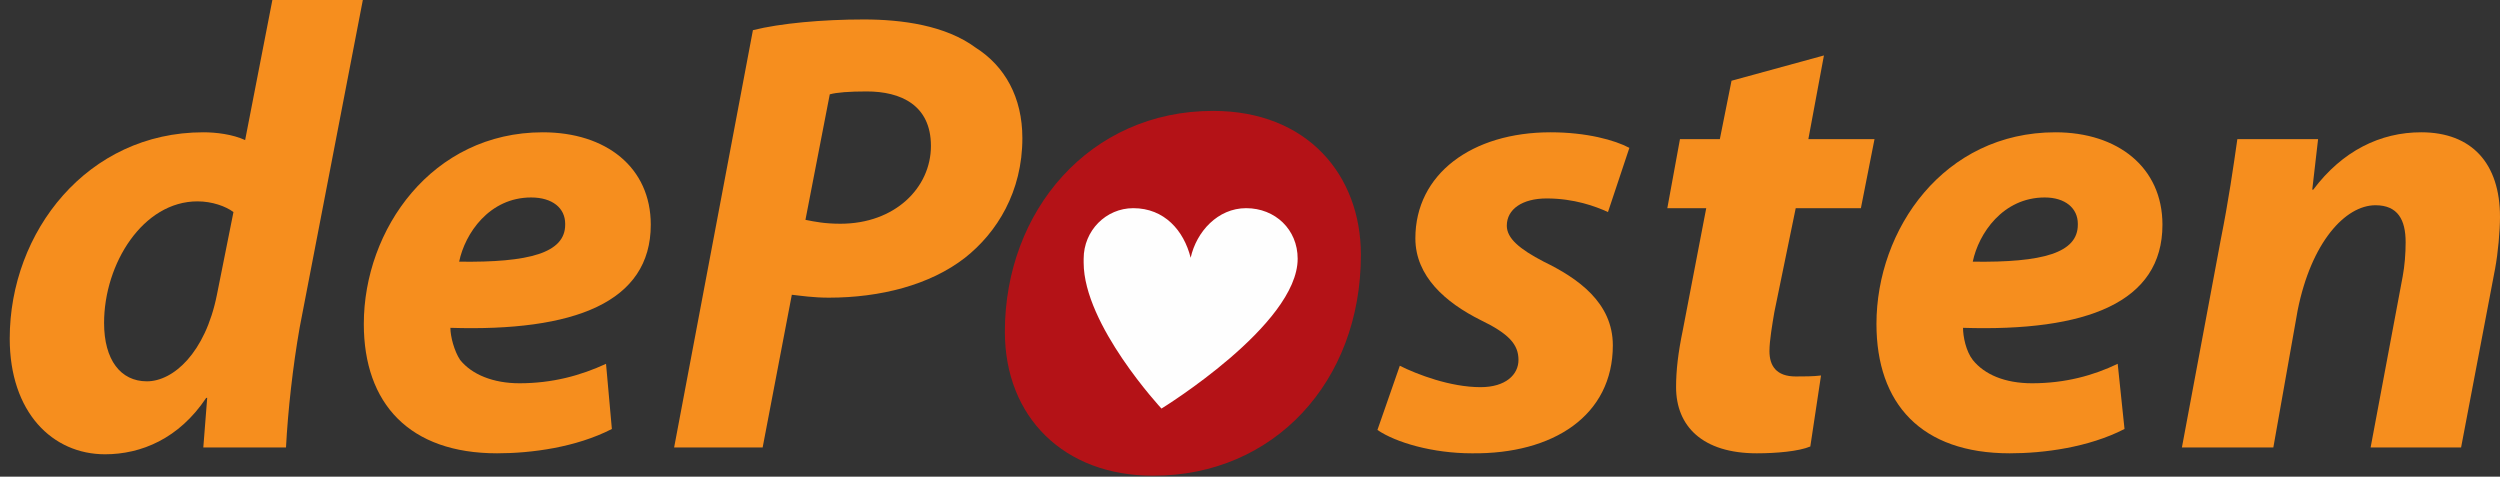 <?xml version="1.0" encoding="UTF-8"?>
<svg xmlns="http://www.w3.org/2000/svg" version="1.2" viewBox="0 0 257 49" width="257" height="49">
  <rect x="0" y="0" width="257" height="49" fill="#333333" stroke="none"/>
  <title>logo de Posten_FC</title>
  <style>
		.s0 { fill: #fefefe } 
		.s1 { fill: #f68e1e } 
		.s2 { fill: #b41217 } 
	</style>
  <g id="Laag 1">
	</g>
  <g id="Laag 2">
    <path id="&lt;Path&gt;" class="s0" d="m111 40l-3-11.5 5-10 17.5-3 7.5 11.1-9 15.9-12 2.5z"></path>
  </g>
  <g id="Zorg vanuit het hart">
    <g id="&lt;Group&gt;">
      <path id="&lt;Compound Path&gt;" fill-rule="evenodd" class="s1" d="m37.3 0l-6.5 33.7c-0.7 4-1.2 8.5-1.4 12.3h-8.5l0.4-5.1h-0.1c-2.8 4.2-6.7 5.8-10.4 5.8-5.4 0-9.8-4.3-9.8-11.9 0-11 8-21.2 19.9-21.2 1.3 0 3 0.2 4.3 0.8l2.8-14.4zm-13.3 21.8c-0.8-0.6-2.2-1.1-3.7-1.1-5.6 0-9.6 6.4-9.6 12.5 0 3.8 1.7 6 4.4 6 2.7 0 6-2.9 7.2-8.9z"></path>
      <path id="&lt;Compound Path&gt;" fill-rule="evenodd" class="s1" d="m62.9 44.1c-3.7 1.9-8.3 2.5-11.8 2.5-9 0-13.7-5.1-13.7-13.3 0-9.7 7-19.7 18.4-19.7 6.5 0 11.1 3.6 11.1 9.5 0 8-7.9 11-20.6 10.6 0 0.9 0.4 2.4 1 3.3 1.2 1.5 3.4 2.4 6.1 2.4 3.4 0 6.3-0.8 8.9-2zm-4.8-21.1c0-1.6-1.3-2.7-3.5-2.7-4.3 0-6.8 3.7-7.4 6.6 7.2 0.1 10.9-0.9 10.9-3.8z"></path>
      <path id="&lt;Compound Path&gt;" fill-rule="evenodd" class="s1" d="m77.4 3.1c2.8-0.7 7.1-1.1 11.4-1.1 3.9 0 8.4 0.6 11.5 2.9 3 1.9 4.8 5.1 4.8 9.3 0 5.5-2.6 9.7-5.9 12.3-3.6 2.8-8.7 4.1-14 4.1-1.6 0-2.9-0.2-3.8-0.3l-3 15.7h-9.1zm5.4 19.5c1 0.2 2 0.4 3.6 0.4 5.6 0 9.3-3.7 9.3-8 0-4.2-3.1-5.6-6.6-5.6-1.8 0-3.1 0.1-3.8 0.3z"></path>
      <path id="&lt;Compound Path&gt;" class="s1" d="m143.9 37.6c1.8 0.9 5.2 2.2 8.3 2.2 2.6 0 3.9-1.3 3.9-2.8 0-1.6-1-2.7-3.9-4.1-3.6-1.8-6.7-4.5-6.7-8.4 0-6.6 5.8-10.9 13.9-10.9 3.7 0 6.6 0.8 8.1 1.6l-2.2 6.6c-1.3-0.6-3.5-1.4-6.3-1.4-2.5 0-4.1 1.1-4.1 2.8 0 1.3 1.3 2.4 3.8 3.7 3.5 1.7 7.1 4.2 7.1 8.6 0 7.2-6.1 11.2-14.5 11.1-4 0-7.8-1.1-9.7-2.4z"></path>
      <path id="&lt;Compound Path&gt;" class="s1" d="m187.5 5.7l-1.6 8.6h6.8l-1.4 7.1h-6.7l-2.2 10.7c-0.2 1.2-0.5 2.9-0.5 4 0 1.5 0.7 2.6 2.7 2.6 0.8 0 1.8 0 2.6-0.1l-1.1 7.3c-1.2 0.5-3.5 0.7-5.5 0.7-5.6 0-8.3-2.8-8.3-6.8 0-1.7 0.2-3.5 0.7-5.9l2.4-12.5h-4l1.3-7.1h4.1l1.2-6z"></path>
      <path id="&lt;Compound Path&gt;" fill-rule="evenodd" class="s1" d="m218.4 44.1c-3.7 1.9-8.3 2.5-11.8 2.5-9.1 0-13.7-5.1-13.7-13.3 0-9.7 6.9-19.7 18.4-19.7 6.4 0 11 3.6 11 9.5 0 8-7.8 11-20.5 10.6 0 0.9 0.3 2.4 1 3.3 1.2 1.5 3.3 2.4 6.1 2.4 3.4 0 6.3-0.8 8.8-2zm-4.8-21.1c0-1.6-1.3-2.7-3.4-2.7-4.3 0-6.8 3.7-7.4 6.6 7.2 0.1 10.8-0.9 10.8-3.8z"></path>
      <path id="&lt;Compound Path&gt;" class="s1" d="m224.3 46l4-21.4c0.8-4 1.3-7.5 1.7-10.3h8.3l-0.6 5.2h0.1c3-4 6.9-5.9 11.1-5.9 5.2 0 8.1 3.2 8.1 8.7 0 1.4-0.2 3.7-0.5 5.3l-3.5 18.4h-9.3l3.3-17.6c0.2-1.1 0.3-2.3 0.3-3.5 0-2.3-0.8-3.8-3.1-3.8-3.1 0-6.6 3.8-8 10.8l-2.5 14.1z"></path>
    </g>
    <path id="&lt;Compound Path&gt;" fill-rule="evenodd" class="s2" d="m139.9 26.2c0 13.1-9 22.7-21.3 22.7h-0.1c-9.1 0-15.2-6-15.2-14.8 0-12.4 8.7-22.7 21.4-22.7 9.7 0 15.2 6.6 15.2 14.8zm-6.5 0.4c0-3-2.3-5.2-5.3-5.2-2.9 0-5.1 2.4-5.7 5.1-0.7-2.8-2.7-5.1-5.9-5.1-2.8 0-5.1 2.3-5.1 5.2v0.4c0 6.4 8 15 8 15 0 0 14-8.6 14-15.4z"></path>
  </g>
</svg>
